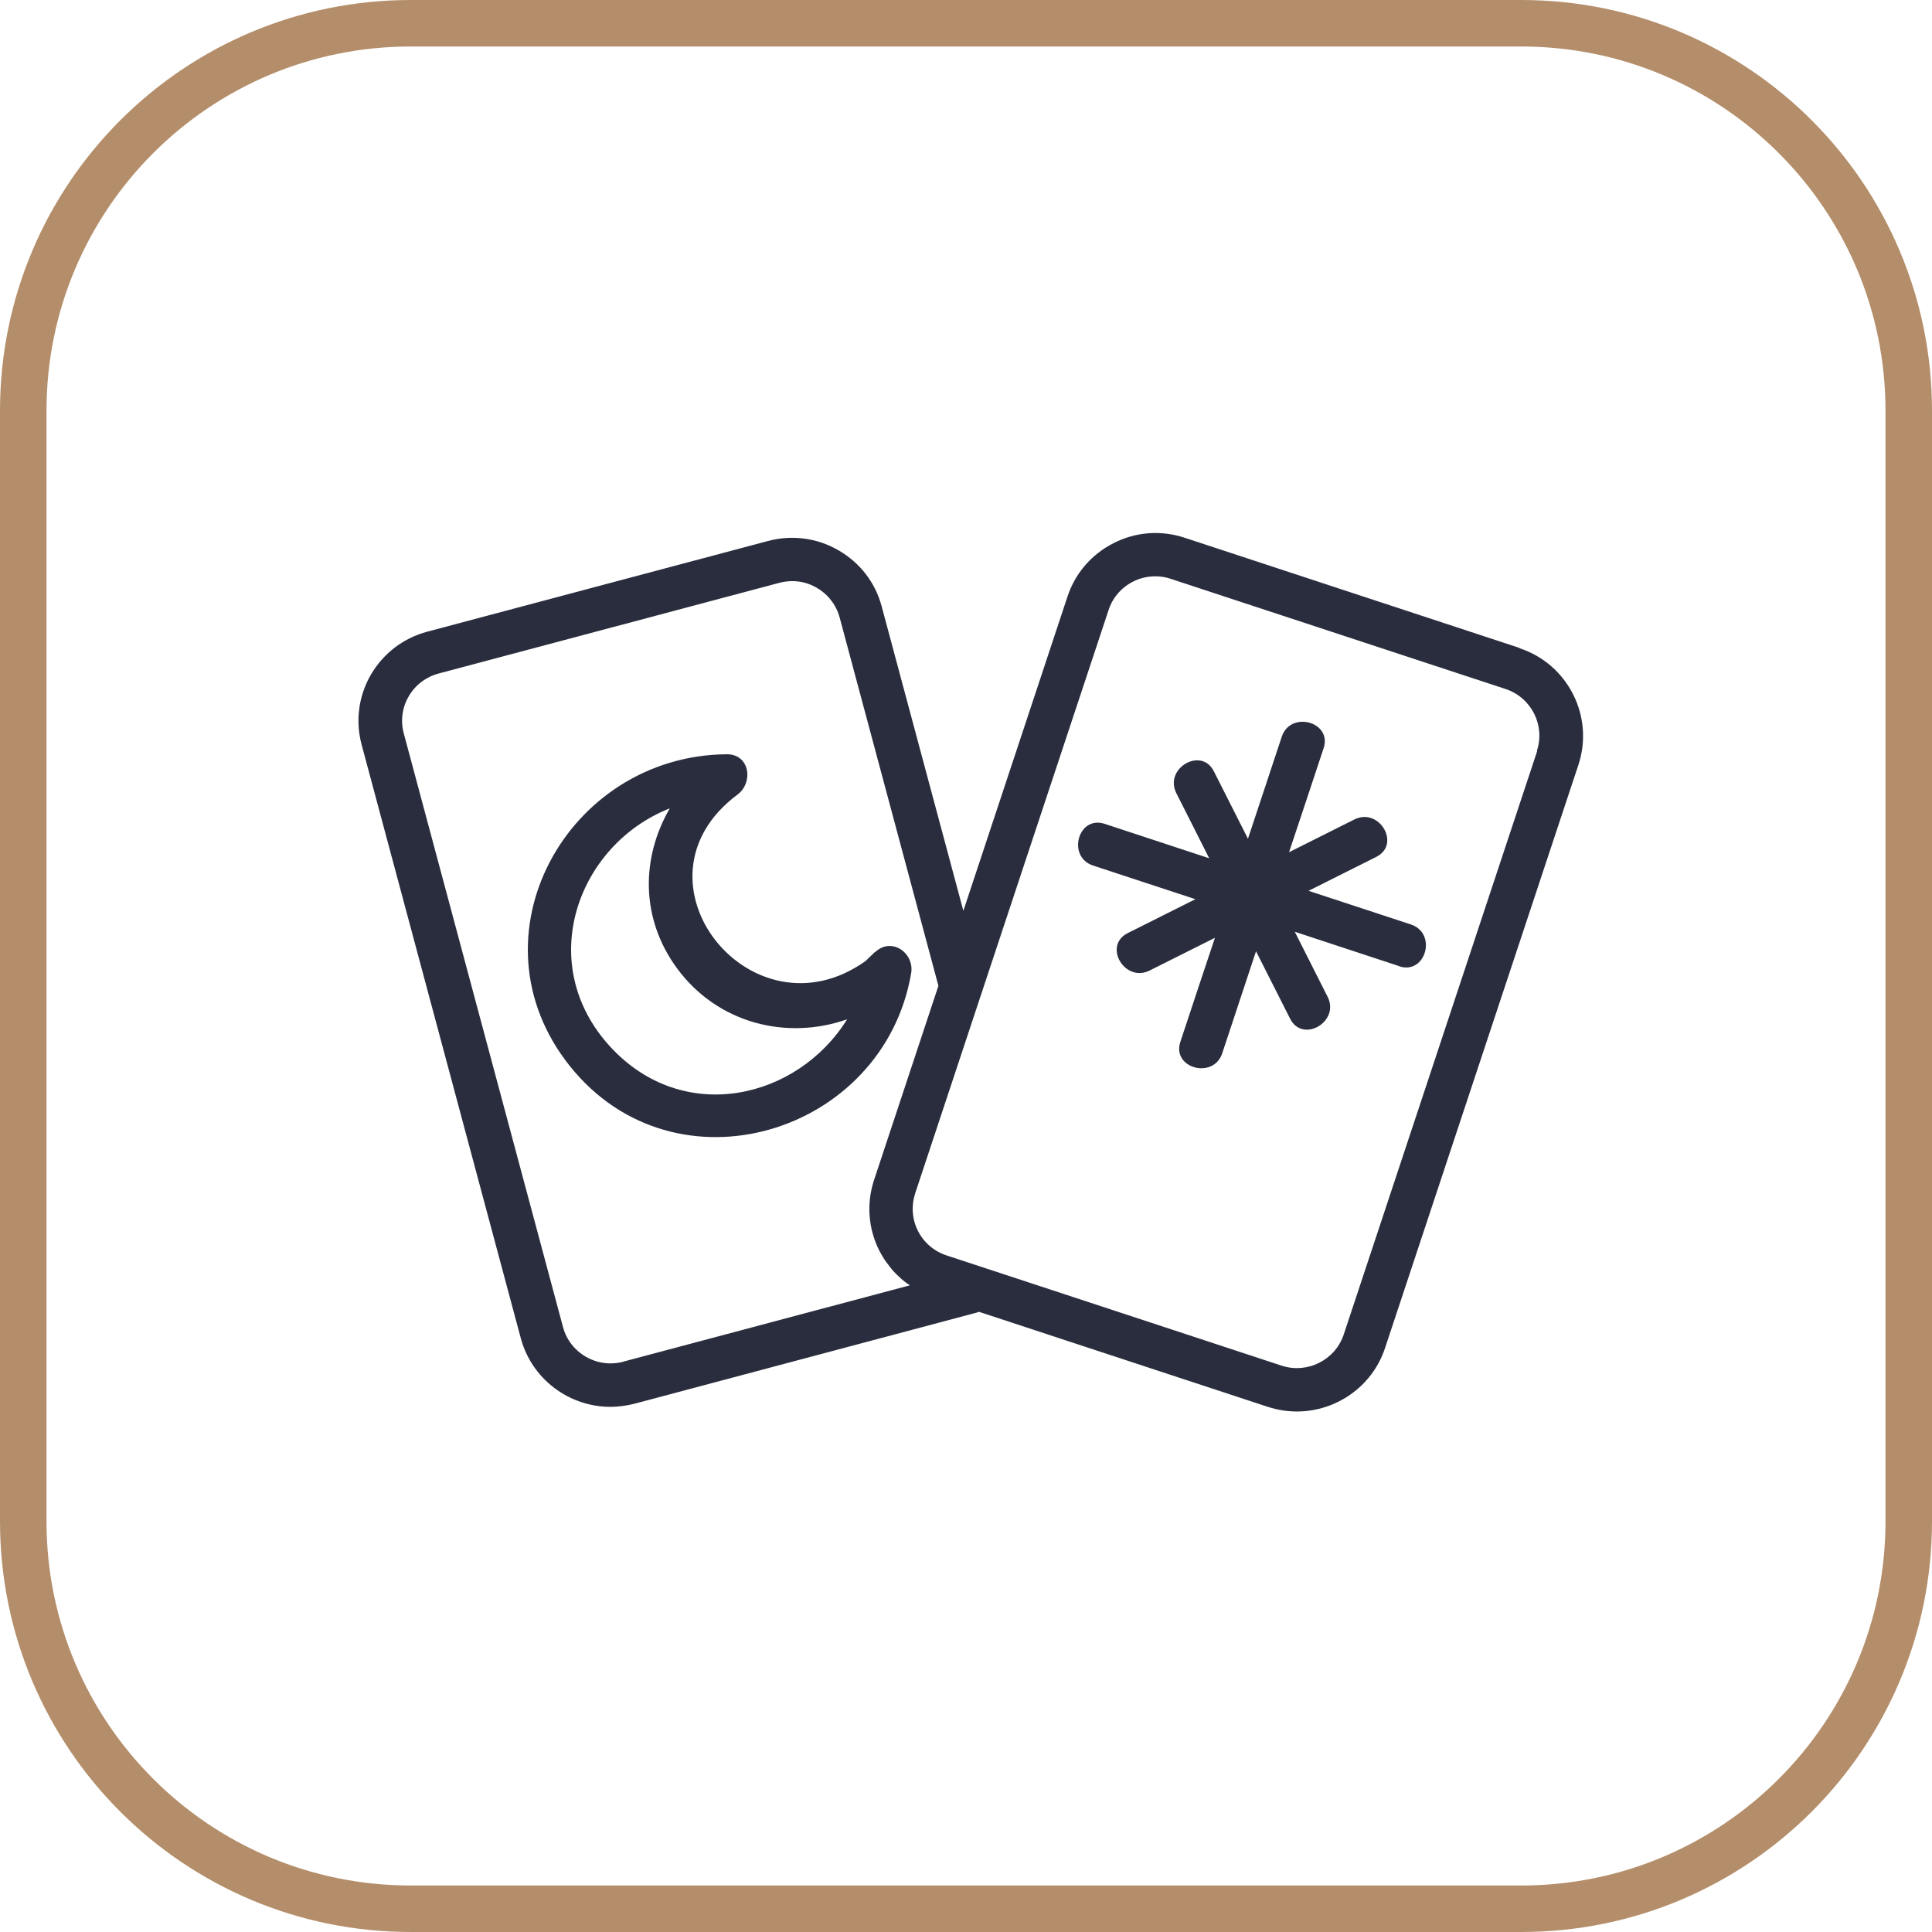 <svg xmlns="http://www.w3.org/2000/svg" viewBox="0 0 124.64 124.64">
  <defs>
    <style>
      .d{fill:#292d3d;}.e{fill:none;fill-rule:evenodd;stroke:#b48e6a;stroke-miterlimit:10;stroke-width:3px;}</style>
  </defs>
  <g id="a"></g>
  <g id="b">
    <g id="c">
      <g>
        <path class="d"
          d="M56.43,61.43c-.2,.19-.4,.38-.59,.57-7.34,5.23-15.71-5.19-8.26-10.74,1.04-.78,.8-2.62-.71-2.6-10.28,.09-16.77,11.77-10.11,20.11,6.79,8.51,20.23,4.41,22.02-5.97,.23-1.32-1.27-2.39-2.34-1.36Zm-17.04,6.12c-4.96-5.37-2.13-13.06,3.82-15.4-1.83,3.15-1.92,7.06,.46,10.31,2.62,3.57,7.08,4.67,10.98,3.3-3.19,5.14-10.54,6.9-15.27,1.78Zm58.64-25.75l-21.61-7.11c-1.52-.5-3.14-.38-4.56,.34-1.43,.72-2.49,1.94-2.99,3.45l-6.72,20.28-5.27-19.64c-.41-1.54-1.4-2.82-2.79-3.62-1.38-.8-3-1.01-4.54-.6l-21.98,5.85c-1.54,.41-2.83,1.39-3.64,2.77-.8,1.38-1.01,2.99-.6,4.52l10.27,38.3c.72,2.66,3.14,4.42,5.78,4.42,.51,0,1.03-.07,1.55-.2l21.97-5.85c.09-.02,.18-.05,.26-.08l18.63,6.13c.62,.2,1.25,.3,1.88,.3,2.51,0,4.85-1.59,5.68-4.08l12.48-37.64h0c1.03-3.12-.68-6.5-3.8-7.52Zm-57.82,46.05c-1.69,.45-3.44-.55-3.89-2.24l-10.27-38.29c-.22-.82-.11-1.67,.32-2.4,.42-.73,1.11-1.25,1.93-1.47l21.98-5.85c.27-.07,.55-.11,.83-.11,.55,0,1.09,.14,1.58,.43,.73,.42,1.26,1.11,1.48,1.92l6.37,23.76-4.15,12.52c-.5,1.51-.38,3.13,.33,4.55,.11,.21,.23,.41,.35,.6,.04,.06,.08,.11,.12,.17,.1,.13,.2,.26,.3,.39,.05,.06,.09,.11,.14,.17,.13,.14,.26,.27,.4,.39,.03,.03,.06,.06,.09,.09,.17,.15,.35,.29,.54,.41,.01,.01,.03,.02,.04,.03l-18.51,4.93Zm58.96-39.4l-12.48,37.64c-.55,1.66-2.36,2.56-4.02,2.01l-15.8-5.2h0l-5.81-1.91c-.81-.27-1.46-.83-1.84-1.58-.38-.75-.44-1.61-.18-2.42l12.48-37.64c.26-.8,.83-1.45,1.58-1.83,.45-.23,.94-.34,1.43-.34,.33,0,.67,.05,.99,.16l21.61,7.11c1.66,.55,2.57,2.34,2.02,3.99Zm-8.9,13.88c-2.25-.74-4.49-1.48-6.74-2.22,.71,1.4,1.41,2.8,2.12,4.2,.81,1.6-1.61,3.02-2.42,1.41-.73-1.45-1.47-2.9-2.2-4.35-.73,2.19-1.45,4.38-2.18,6.58-.56,1.7-3.27,.97-2.7-.74,.74-2.24,1.48-4.47,2.23-6.71-1.4,.7-2.81,1.41-4.21,2.11-1.61,.81-3.03-1.6-1.42-2.41,1.46-.73,2.91-1.46,4.37-2.19-2.2-.72-4.4-1.45-6.6-2.17-1.71-.56-.97-3.26,.75-2.69,2.25,.74,4.49,1.48,6.74,2.22-.71-1.4-1.41-2.8-2.12-4.2-.81-1.6,1.61-3.02,2.42-1.41,.73,1.45,1.47,2.9,2.2,4.35,.73-2.19,1.45-4.39,2.18-6.58,.56-1.7,3.27-.97,2.7,.74-.74,2.24-1.48,4.47-2.23,6.71,1.4-.7,2.81-1.41,4.21-2.11,1.61-.81,3.03,1.6,1.42,2.41-1.46,.73-2.91,1.46-4.37,2.19,2.2,.72,4.4,1.45,6.6,2.17,1.71,.56,.97,3.26-.75,2.7Z"></path>
        <path class="e"
          d="M26.5,1.5H98.14c13.81,0,25,11.19,25,25V98.14c0,13.81-11.19,25-25,25H26.5c-13.81,0-25-11.19-25-25V26.5C1.5,12.69,12.69,1.5,26.5,1.5Z"></path>
      </g>
    </g>
  </g>
</svg>